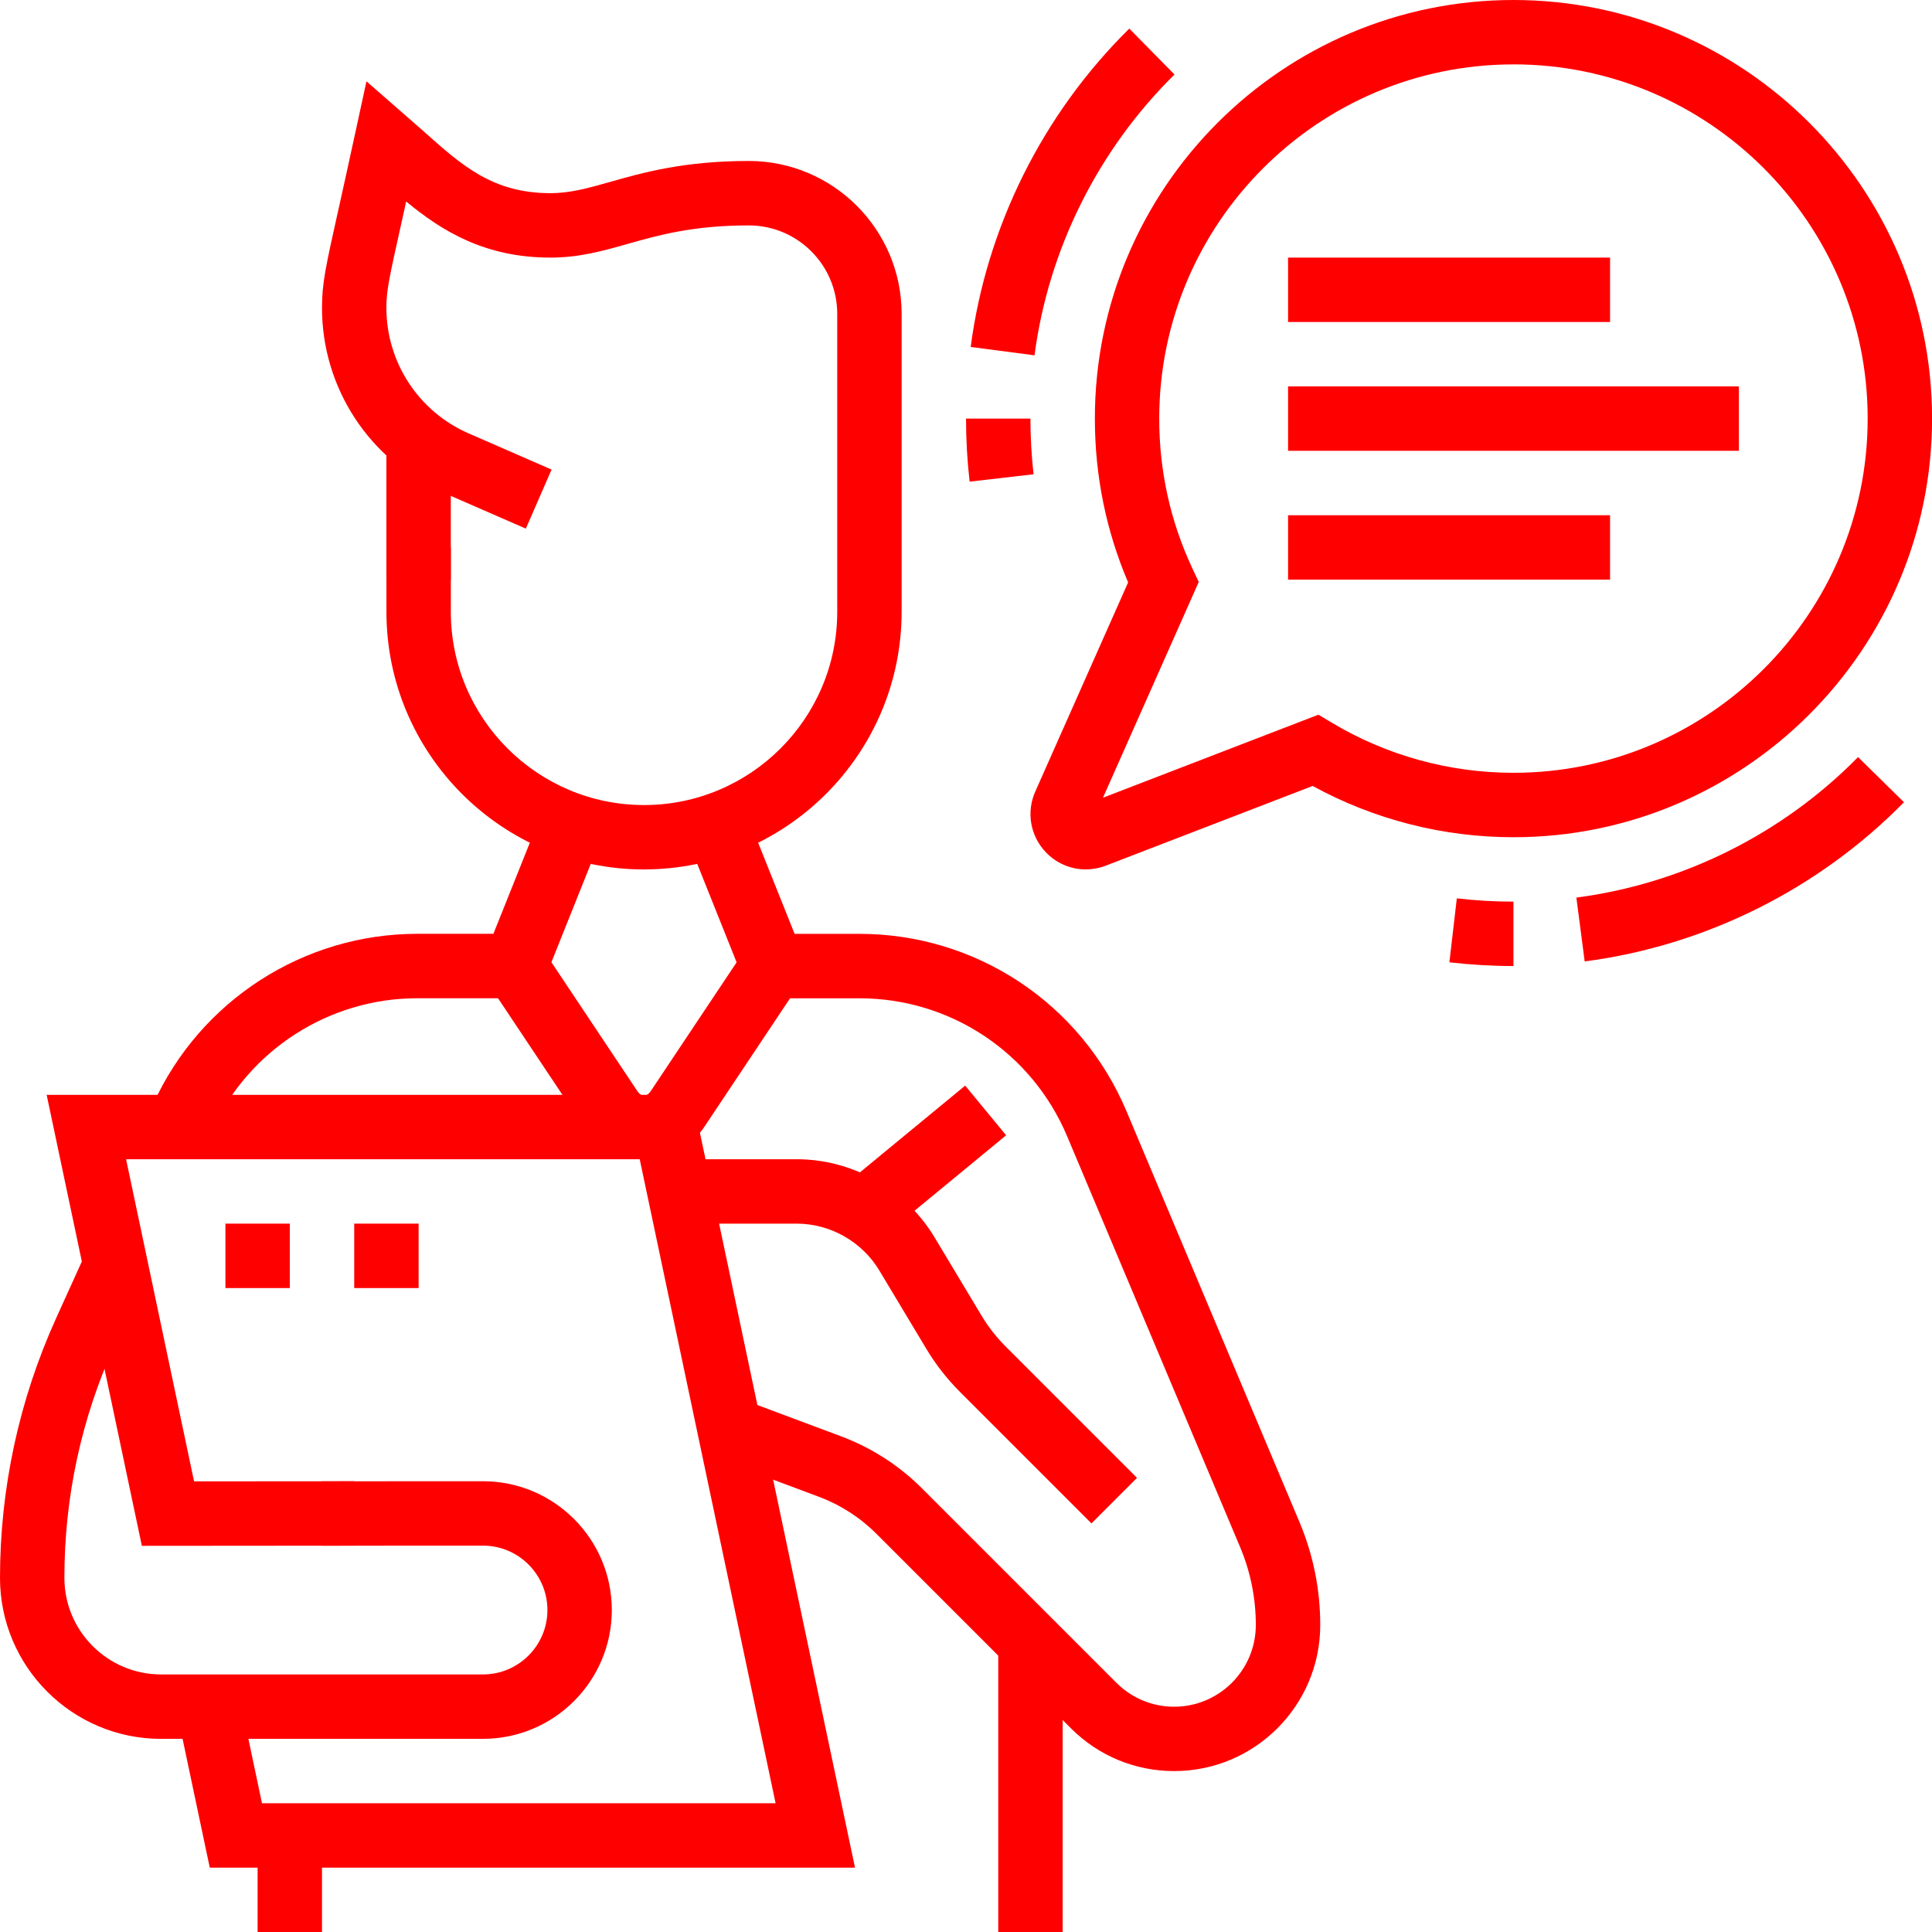 <?xml version="1.0" encoding="UTF-8" standalone="no"?><svg xmlns="http://www.w3.org/2000/svg" xmlns:xlink="http://www.w3.org/1999/xlink" fill="#ff0000" height="576.9" preserveAspectRatio="xMidYMid meet" version="1" viewBox="0.0 0.0 576.9 576.9" width="576.9" zoomAndPan="magnify"><g id="change1_1"><path d="M115.38 131.59H134.61V173.08H115.38z"/></g><g id="change1_2"><path d="m325.91,454.89l-39.22-39.22c-3.9-3.9-7.31-8.26-10.13-12.98l-13.98-23.3c-5.18-8.64-14.66-14.01-24.73-14.01h-34.97v-19.23h34.97c16.79,0,32.59,8.95,41.22,23.34l13.99,23.31c2.02,3.37,4.45,6.48,7.23,9.27l39.22,39.22-13.6,13.6Z"/></g><g id="change1_3"><path d="m144.23,519.23H48.08c-26.51,0-48.08-21.57-48.08-48.08s5.63-52.95,16.73-77.47l9.01-19.86,17.52,7.94-9.01,19.86c-9.97,22-15.02,45.39-15.02,69.52,0,15.91,12.94,28.85,28.85,28.85h96.15c10.6,0,19.23-8.63,19.23-19.23s-8.63-19.23-19.23-19.23l-48.14.02v-19.23l48.14-.02c21.21,0,38.46,17.25,38.46,38.46s-17.25,38.46-38.46,38.46Z"/></g><g id="change1_4"><path d="M255.31 557.69L62.64 557.69 52.9 511.57 71.72 507.61 78.23 538.46 231.6 538.46 191.02 346.15 37.65 346.15 57.95 442.34 105.76 442.31 105.78 461.54 42.36 461.59 13.93 326.92 206.61 326.92 255.31 557.69z"/></g><g id="change1_5"><path d="M298.08 490.38H317.31V576.92H298.08z"/></g><g id="change1_6"><path d="M76.92 548.08H96.15V576.93H76.92z"/></g><g id="change1_7"><path d="M86.54 365.38L67.31 365.38 67.31 384.62 86.54 384.62 86.54 365.38 86.54 365.38z"/></g><g id="change1_8"><path d="M125 365.38L105.77 365.38 105.77 384.62 125 384.62 125 365.38 125 365.38z"/></g><g id="change1_9"><path d="m192.31,259.62c-42.41,0-76.92-34.51-76.92-76.92v-19.23h19.23v19.23c0,31.81,25.88,57.69,57.69,57.69s57.69-25.88,57.69-57.69v-88.99c0-14.55-11.84-26.4-26.4-26.4-16.69,0-27.02,2.93-36.14,5.51-7.45,2.11-14.48,4.1-23.12,4.1-19.56,0-32.4-7.94-43.05-16.75-.51,2.26-.97,4.34-1.39,6.25-3.8,17.05-4.52,20.42-4.52,25.52,0,16.25,9.62,30.96,24.53,37.46l24.79,10.82-7.68,17.63-24.8-10.82c-21.92-9.57-36.07-31.18-36.07-55.09,0-7.37,1.05-12.1,4.98-29.7,1.27-5.72,2.86-12.88,4.85-22.07l3.45-15.89,16.9,14.78c11.63,10.4,20.83,18.62,38.01,18.62,5.97,0,11.22-1.49,17.88-3.37,9.81-2.78,22.03-6.24,41.38-6.24,25.16,0,45.63,20.47,45.63,45.63v88.99c0,42.41-34.51,76.92-76.92,76.92Z"/></g><g id="change1_10"><path d="m61.96,340.49l-17.52-7.91,1.31-2.91c14-30.88,44.93-50.83,78.82-50.83h22.76l14.39-35.97,17.86,7.14-19.23,48.07h-35.78c-26.36,0-50.42,15.51-61.3,39.52l-1.31,2.89Z"/></g><g id="change1_11"><path d="m350.62,528.85c-11.65,0-22.6-4.54-30.84-12.77l-58.11-58.11c-4.83-4.83-10.75-8.64-17.16-11.03l-30.05-11.24,6.74-18.01,30.05,11.24c8.96,3.35,17.26,8.7,24.01,15.45l58.11,58.11c4.6,4.6,10.72,7.14,17.24,7.14,13.44,0,24.38-10.94,24.38-24.38,0-8.06-1.58-15.9-4.7-23.3l-51.65-122.68c-10.54-25.02-34.88-41.18-62.03-41.18h-32.36l-19.23-48.07,17.86-7.14,14.39,35.97h19.34c34.9,0,66.21,20.79,79.76,52.96l51.65,122.67c4.11,9.77,6.21,20.12,6.21,30.76,0,24.05-19.56,43.61-43.61,43.61Z"/></g><g id="change1_12"><path d="M252.64 336.93H299.69V356.15H252.64z" transform="rotate(-39.49 276.168 346.54)"/></g><g id="change1_13"><path d="m324.22,259.61c-4.43,0-8.77-1.79-11.95-5.15-4.63-4.85-5.86-11.96-3.14-18.09l27.73-62.46c-6.59-15.46-9.93-31.88-9.93-48.9C326.92,56.08,383,0,451.92,0s125,56.08,125,125-56.08,125-125,125c-21.01,0-41.64-5.28-59.96-15.31l-61.78,23.8c-1.94.74-3.96,1.11-5.96,1.11ZM451.92,19.23c-58.32,0-105.77,47.45-105.77,105.77,0,15.68,3.34,30.75,9.93,44.8l1.87,3.97-28.6,64.43,64.33-24.79,4.02,2.4c16.34,9.78,35.08,14.95,54.22,14.95,58.32,0,105.77-47.45,105.77-105.77s-47.45-105.77-105.77-105.77Z"/></g><g id="change1_14"><path d="m451.92,288.46c-6.36,0-12.79-.38-19.13-1.11l2.22-19.1c5.61.65,11.3.98,16.91.98v19.23Z"/></g><g id="change1_15"><path d="m473.19,287.08l-2.48-19.06c31.71-4.13,61.58-19.02,84.11-41.95l13.71,13.48c-25.51,25.97-59.37,42.86-95.34,47.53Z"/></g><g id="change1_16"><path d="m308.91,106.1l-19.06-2.5c4.7-35.83,21.51-69.6,47.36-95.06l13.5,13.71c-22.82,22.47-37.66,52.25-41.8,83.85Z"/></g><g id="change1_17"><path d="m289.53,143.82c-.71-6.18-1.07-12.51-1.07-18.82h19.23c0,5.58.32,11.17.94,16.62l-19.1,2.2Z"/></g><g id="change1_18"><path d="M384.62 115.38H519.24V134.61H384.62z"/></g><g id="change1_19"><path d="M384.62 76.92H480.77V96.15H384.62z"/></g><g id="change1_20"><path d="M384.62 153.85H480.77V173.08H384.62z"/></g><g id="change1_21"><path d="m192.31,346.15c-7.23,0-13.94-3.6-17.96-9.62l-28.5-42.74,16-10.67,28.5,42.74c1.16,1.73,2.76,1.73,3.93,0l28.5-42.74,16,10.67-28.5,42.74c-4.02,6.02-10.73,9.62-17.96,9.62Z"/></g></svg>